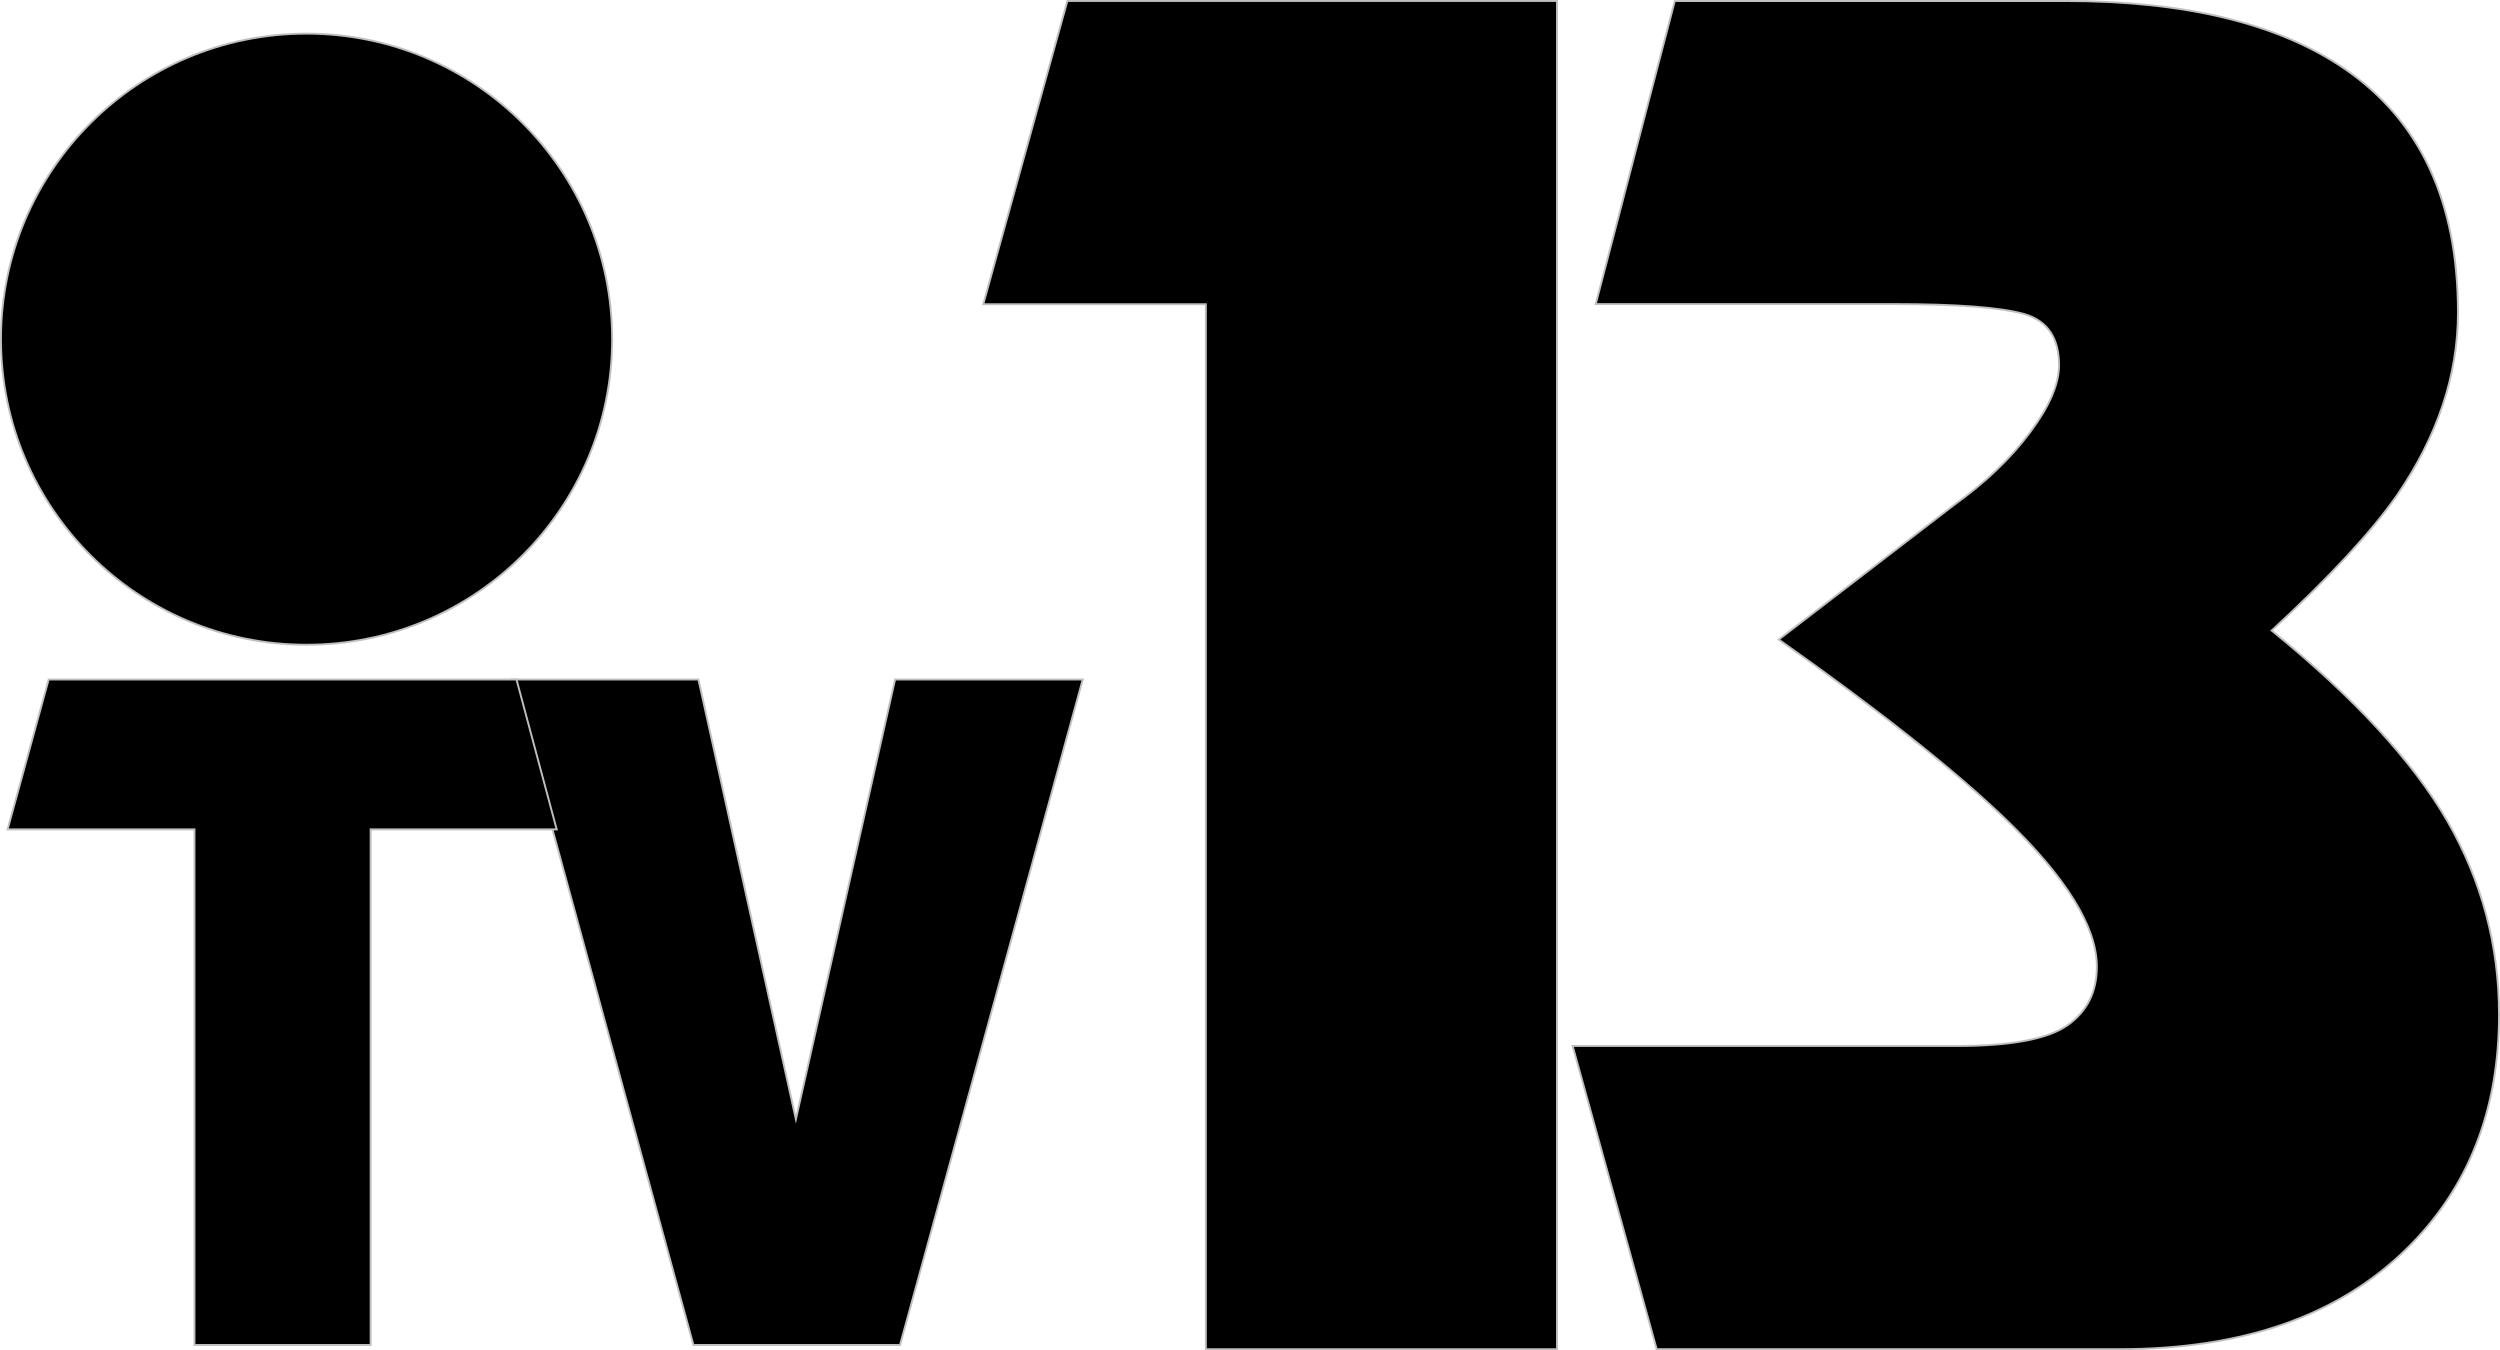 <?xml version="1.0" encoding="utf-8"?>
<!-- Generator: Adobe Illustrator 27.9.0, SVG Export Plug-In . SVG Version: 6.00 Build 0)  -->
<svg version="1.2" baseProfile="tiny" id="Vrstva_1"
	 xmlns="http://www.w3.org/2000/svg" xmlns:xlink="http://www.w3.org/1999/xlink" x="0px" y="0px" viewBox="0 0 322.86 174.371"
	 overflow="visible" xml:space="preserve">
<g id="Logo_2_">
	<path id="_x33__1_" stroke="#BFBFBF" stroke-width="0.25" stroke-miterlimit="10" d="M203.097,135.082h44.5h5.113
		c6.942,0,11.694-0.876,14.27-2.66c2.545-1.783,3.814-4.306,3.814-7.581c0-5.112-3.891-11.439-11.709-18.982
		c-6.666-6.404-16.453-14.161-29.37-23.265l22.788-17.491c3.96-2.849,7.188-5.935,9.68-9.284c2.491-3.337,3.729-6.228,3.729-8.642
		c0-3.556-1.507-5.755-4.483-6.616c-2.983-0.85-8.588-1.288-16.807-1.288H206.08l10.21-39.141h50.467
		c15.469-0.008,27.447,2.902,35.974,8.714c9.795,6.677,14.7,17.176,14.7,31.511c0,8.1-2.638,15.961-7.889,23.627
		c-3.26,4.674-8.649,10.502-16.169,17.445c10.648,8.664,18.206,16.857,22.674,24.584c4.459,7.75,6.688,16.092,6.688,25.025
		c0,12.324-3.96,22.419-11.917,30.215c-8.803,8.665-21.15,12.986-37.042,12.986h-59.823L203.097,135.082z"/>
	<polygon id="_x31__1_" stroke="#BFBFBF" stroke-width="0.25" stroke-miterlimit="10" points="137.846,0.125 201.075,0.125 
		201.075,174.246 155.729,174.246 155.729,39.286 126.982,39.286 	"/>
	<path id="T_1_" stroke="#BFBFBF" stroke-width="0.25" stroke-miterlimit="10" d="M90.198,87.756l12.585,56.791l12.813-56.791
		h24.233l-23.595,85.937H89.552L66.056,87.756H90.198z"/>
	<path id="V_1_" stroke="#BFBFBF" stroke-width="0.25" stroke-miterlimit="10" d="M66.702,87.756l5.189,19.356H47.866v66.581h-22.75
		v-66.581H0.982l5.301-19.356H66.702z"/>
	<path id="slunce_1_" stroke="#BFBFBF" stroke-width="0.25" stroke-miterlimit="10" d="M79.057,43.802
		c0,21.796-17.675,39.464-39.476,39.464c-21.793,0-39.457-17.668-39.457-39.464c0-21.792,17.664-39.46,39.457-39.46
		C61.382,4.342,79.057,22.006,79.057,43.802"/>
</g>
</svg>
